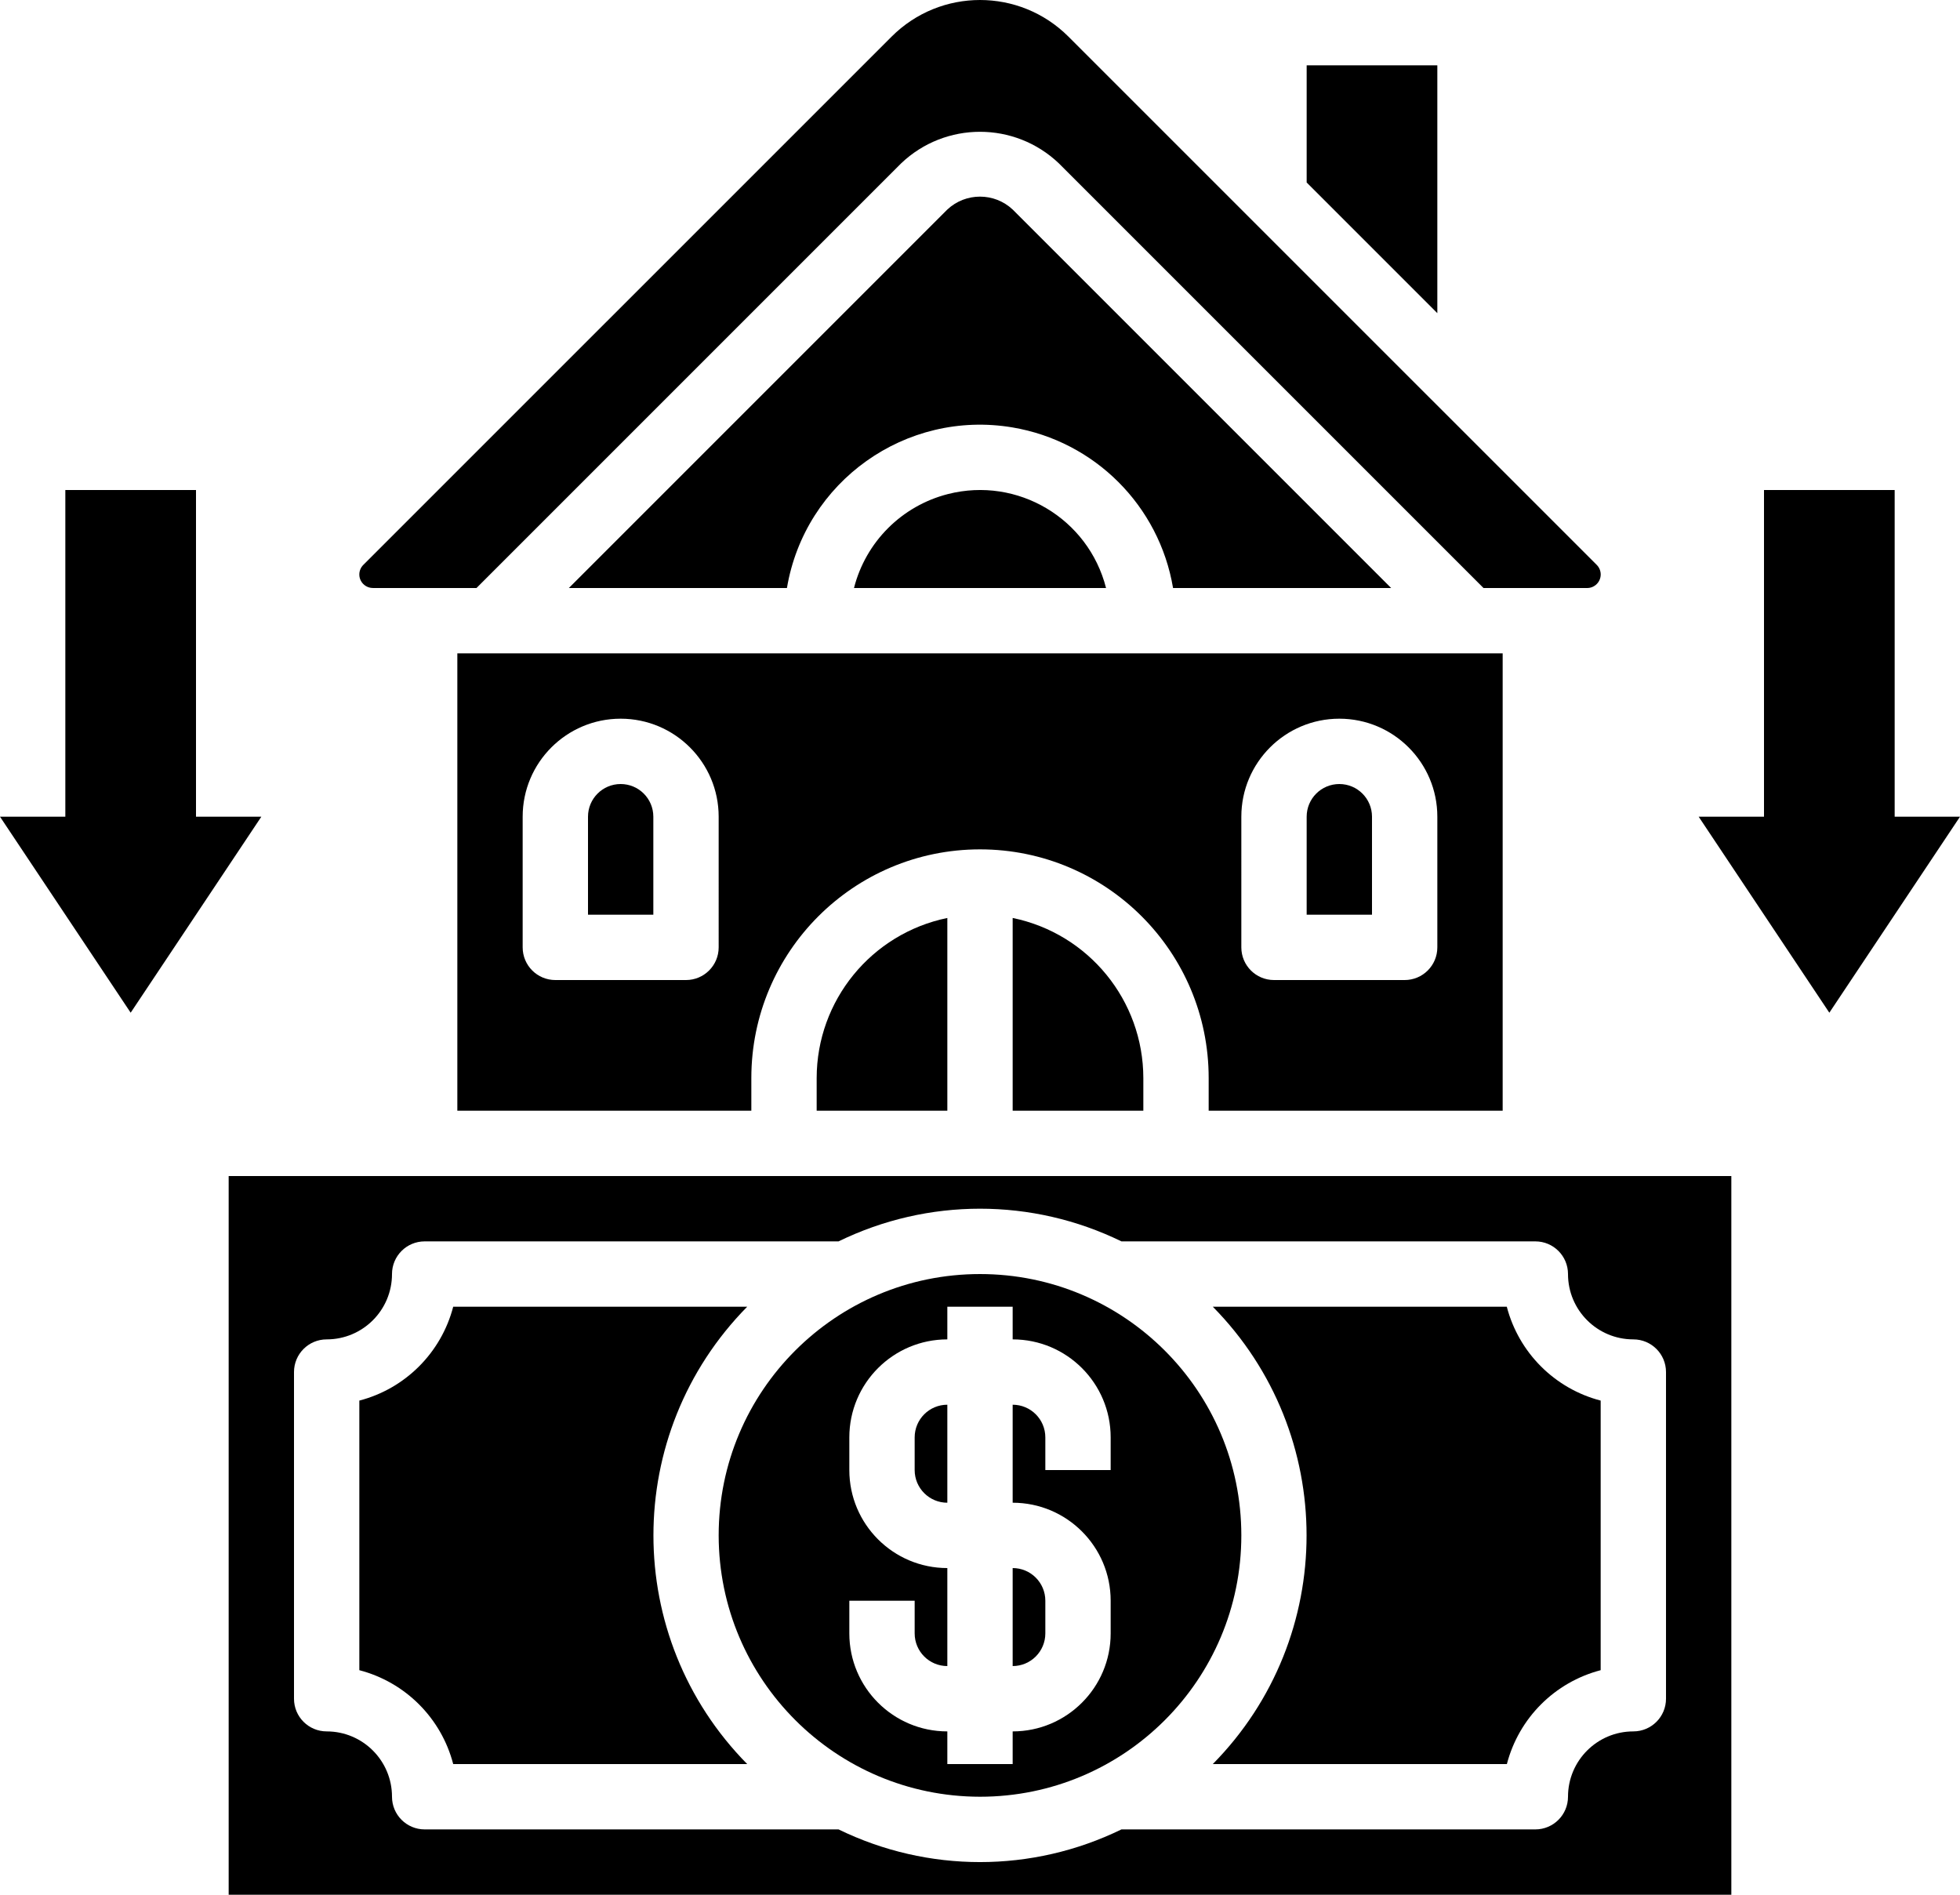 <svg viewBox="0 0 480 464" xmlns="http://www.w3.org/2000/svg" fill="currentColor"><path d="m464 200v-80h-32v80h-16l32 48 32-48z"/><path d="m48 200v-80h-32v80h-16l32 48 32-48z"/><path d="m152 192c-4.42 0-8 3.58-8 8v24h16v-24c0-4.42-3.58-8-8-8z"/><path d="m209.14 144h61.73c-4.34-17.05-21.67-27.35-38.72-23.01-11.3 2.88-20.13 11.7-23.01 23.01z"/><path d="m200 272h32v-47.2c-18.61 3.83-31.98 20.2-32 39.2z"/><path d="m368 272v-112h-256v112h72v-8c0-30.93 25.07-56 56-56s56 25.07 56 56v8zm-192-40c0 4.42-3.58 8-8 8h-32c-4.42 0-8-3.58-8-8v-32c0-13.25 10.75-24 24-24s24 10.75 24 24zm128-32c0-13.25 10.75-24 24-24s24 10.75 24 24v32c0 4.42-3.58 8-8 8h-32c-4.42 0-8-3.58-8-8z"/><path d="m336 200c0-4.42-3.58-8-8-8s-8 3.58-8 8v24h16z"/><path d="m248 224.8v47.2h32v-8c-.02-19-13.39-35.37-32-39.2z"/><path d="m56 464h368v-176h-368zm16-128c0-4.42 3.58-8 8-8 8.84 0 16-7.16 16-16 0-4.42 3.58-8 8-8h101.36c21.86-10.67 47.42-10.67 69.28 0h101.36c4.42 0 8 3.58 8 8 0 8.84 7.16 16 16 16 4.42 0 8 3.58 8 8v80c0 4.42-3.58 8-8 8-8.84 0-16 7.16-16 16 0 4.42-3.58 8-8 8h-101.36c-21.86 10.67-47.42 10.67-69.28 0h-101.36c-4.42 0-8-3.58-8-8 0-8.84-7.16-16-16-16-4.42 0-8-3.58-8-8z"/><path d="m287.28 144h53.41l-92.69-92.69c-4.5-4.21-11.5-4.21-16 0l-92.69 92.69h53.41c4.39-26.11 29.12-43.72 55.23-39.33 20.15 3.39 35.94 19.18 39.33 39.33z"/><path d="m240 440c35.35 0 64-28.65 64-64s-28.65-64-64-64-64 28.65-64 64c.04 35.33 28.67 63.96 64 64zm-32-48h16v8c0 4.42 3.58 8 8 8v-24c-13.25 0-24-10.75-24-24v-8c0-13.25 10.75-24 24-24v-8h16v8c13.25 0 24 10.75 24 24v8h-16v-8c0-4.42-3.58-8-8-8v24c13.25 0 24 10.75 24 24v8c0 13.25-10.75 24-24 24v8h-16v-8c-13.25 0-24-10.75-24-24z"/><path d="m110.99 432h72c-30.62-31.05-30.62-80.95 0-112h-72c-2.93 11.26-11.73 20.06-22.99 22.99v66.02c11.26 2.93 20.06 11.73 22.99 22.99z"/><path d="m352 16h-32v28.69l32 32z"/><path d="m256 400v-8c0-4.42-3.58-8-8-8v24c4.42 0 8-3.58 8-8z"/><path d="m91.31 144h25.38l104-104c10.81-10.3 27.81-10.3 38.62 0l104 104h25.38c1.83 0 3.31-1.48 3.32-3.31 0-.88-.35-1.73-.97-2.35l-129.38-129.37c-11.96-11.96-31.35-11.96-43.31 0l-129.38 129.37c-1.29 1.29-1.3 3.39 0 4.68.62.62 1.47.97 2.35.97z"/><path d="m297.03 432h72c2.93-11.26 11.71-20.05 22.97-22.99v-66.02c-11.26-2.93-20.06-11.73-22.99-22.99h-72c30.62 31.05 30.62 80.95 0 112z"/><path d="m232 344c-4.42 0-8 3.58-8 8v8c0 4.42 3.58 8 8 8z"/></svg>